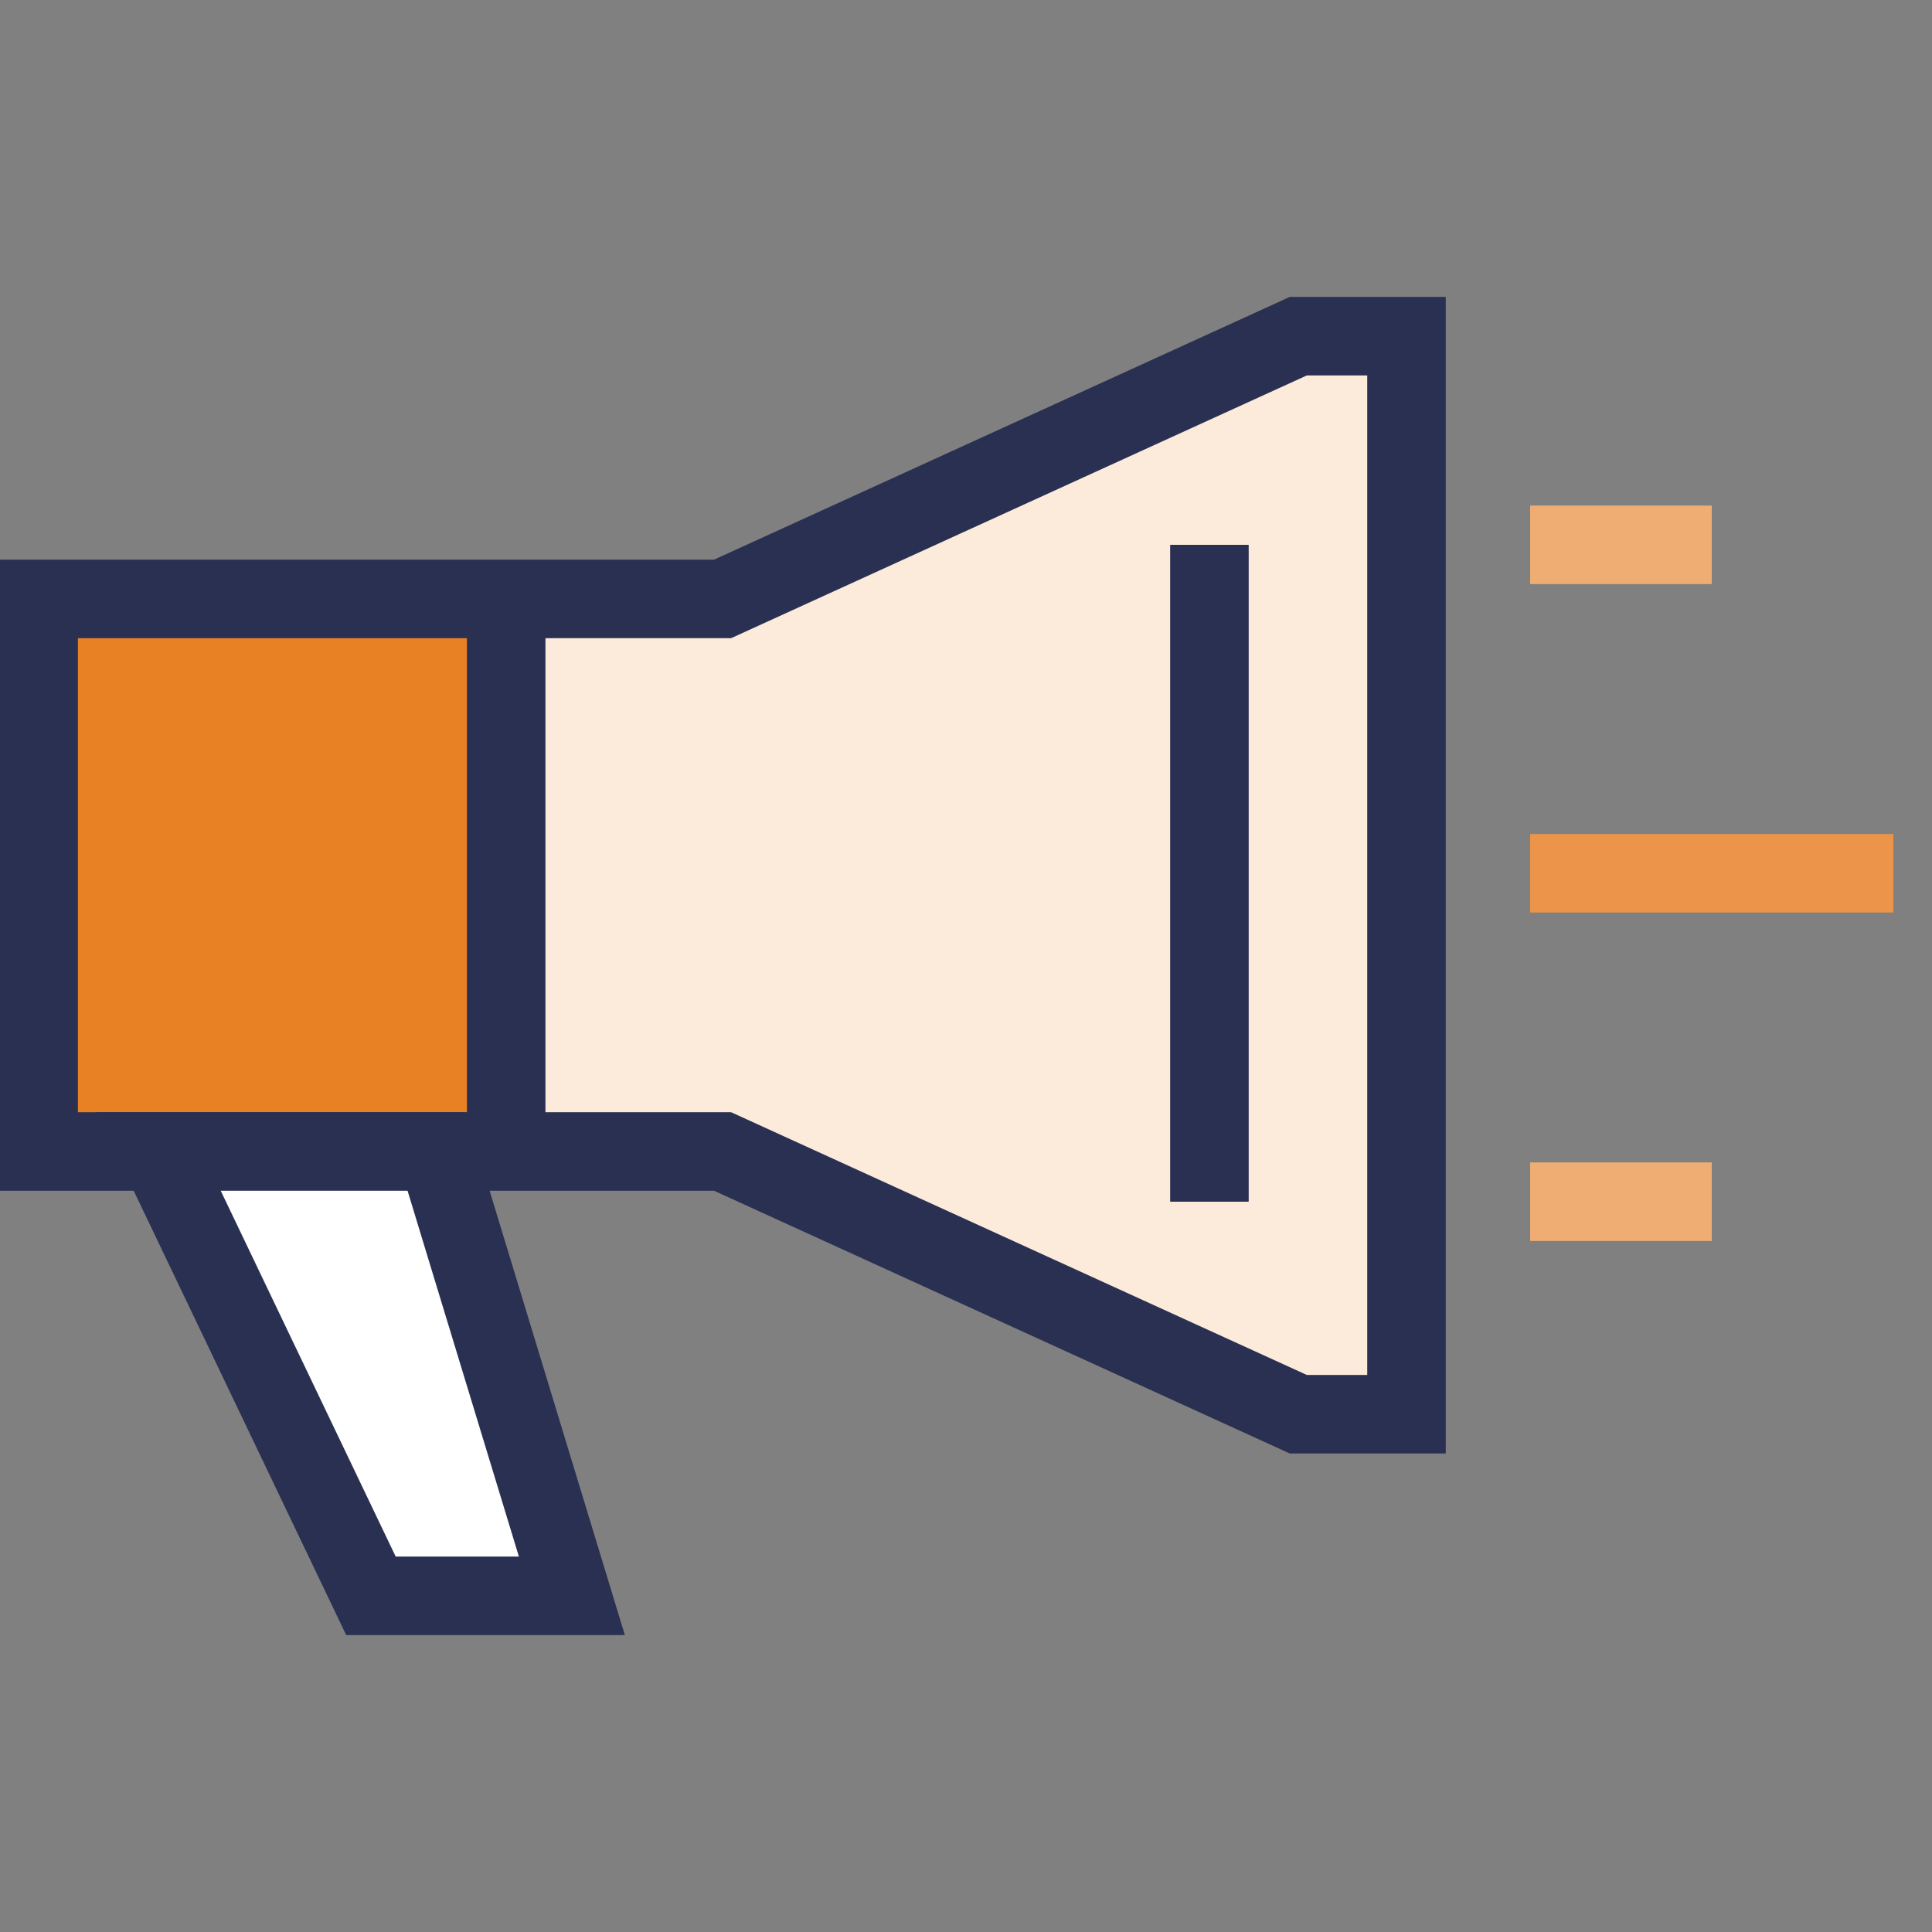 <svg id="Layer_1" xmlns="http://www.w3.org/2000/svg" viewBox="0 0 50 50"><rect x="0" y="0" width="50" height="50" fill="#808080" stroke="none"/><style>.st0{fill:#d5d3da}.st1,.st2{fill:none;stroke:#293052;stroke-width:1.812;stroke-miterlimit:10}.st2{stroke-width:1.99}.st3{fill:#fcf0e5}.st4{fill:none;stroke:#293052;stroke-width:1.492;stroke-miterlimit:10}.st5{fill:#fcebdb}.st6{fill:#f5c69a}.st10,.st7,.st8,.st9{fill:none;stroke:#e88024;stroke-width:.995;stroke-miterlimit:10}.st10,.st8,.st9{fill:#fff;stroke:#293052;stroke-width:1.99}.st10,.st9{fill:none;stroke:#e88024}.st10{stroke:#f5c69a;stroke-width:.722}.st11{fill:#e88024}.st12,.st13,.st14,.st15{fill:none;stroke:#293052;stroke-width:2.032;stroke-miterlimit:10}.st13,.st14,.st15{fill:#fff}.st14,.st15{fill:none;stroke:#ec954a}.st15{stroke:#f0ad73}.st16{fill:#f0ad73}.st17{fill:#928ea1}.st18{fill:#293052}.st19{fill:none;stroke:#293052;stroke-width:2.33;stroke-miterlimit:10}.st20{opacity:.7;fill:#d5d3da}.st21{fill:none;stroke:#fff;stroke-width:2.33;stroke-miterlimit:10}.st22{fill:#fae0c8}.st23,.st24,.st25,.st26{fill:none;stroke:#293052;stroke-width:2;stroke-miterlimit:10}.st24,.st25,.st26{stroke-width:1.591}.st25,.st26{stroke:#f5c69a;stroke-width:2}.st26{stroke:#e88024}.st27{fill:#e0dee3}.st28,.st29{fill:none;stroke:#293052;stroke-width:2;stroke-miterlimit:10}.st29{stroke:#fff;stroke-width:1.36}.st30{fill:#edecef}.st31,.st32{fill:none;stroke:#293052;stroke-width:1.869;stroke-miterlimit:10}.st32{fill:#ec954a;stroke-width:1.915}</style><path class="st5" d="M18.7 15.5l14.9-6.8h2.8v27.9h-2.8l-14.9-6.8H1V15.5z"/><path class="st11" d="M13.1 29.8H1V15.5h12.1"/><path class="st12" d="M18.7 15.5l14.9-6.8h2.8v27.9h-2.8l-14.9-6.8H1V15.5zM13.1 29.8V15.5M31.3 31.1v-17"/><path class="st13" d="M4.1 29.8l5.5 11.5h5.2l-3.5-11.5z"/><path class="st14" d="M39.6 22.6H49"/><path class="st15" d="M39.6 31.1h4.7M39.6 14.1h4.7"/></svg>
